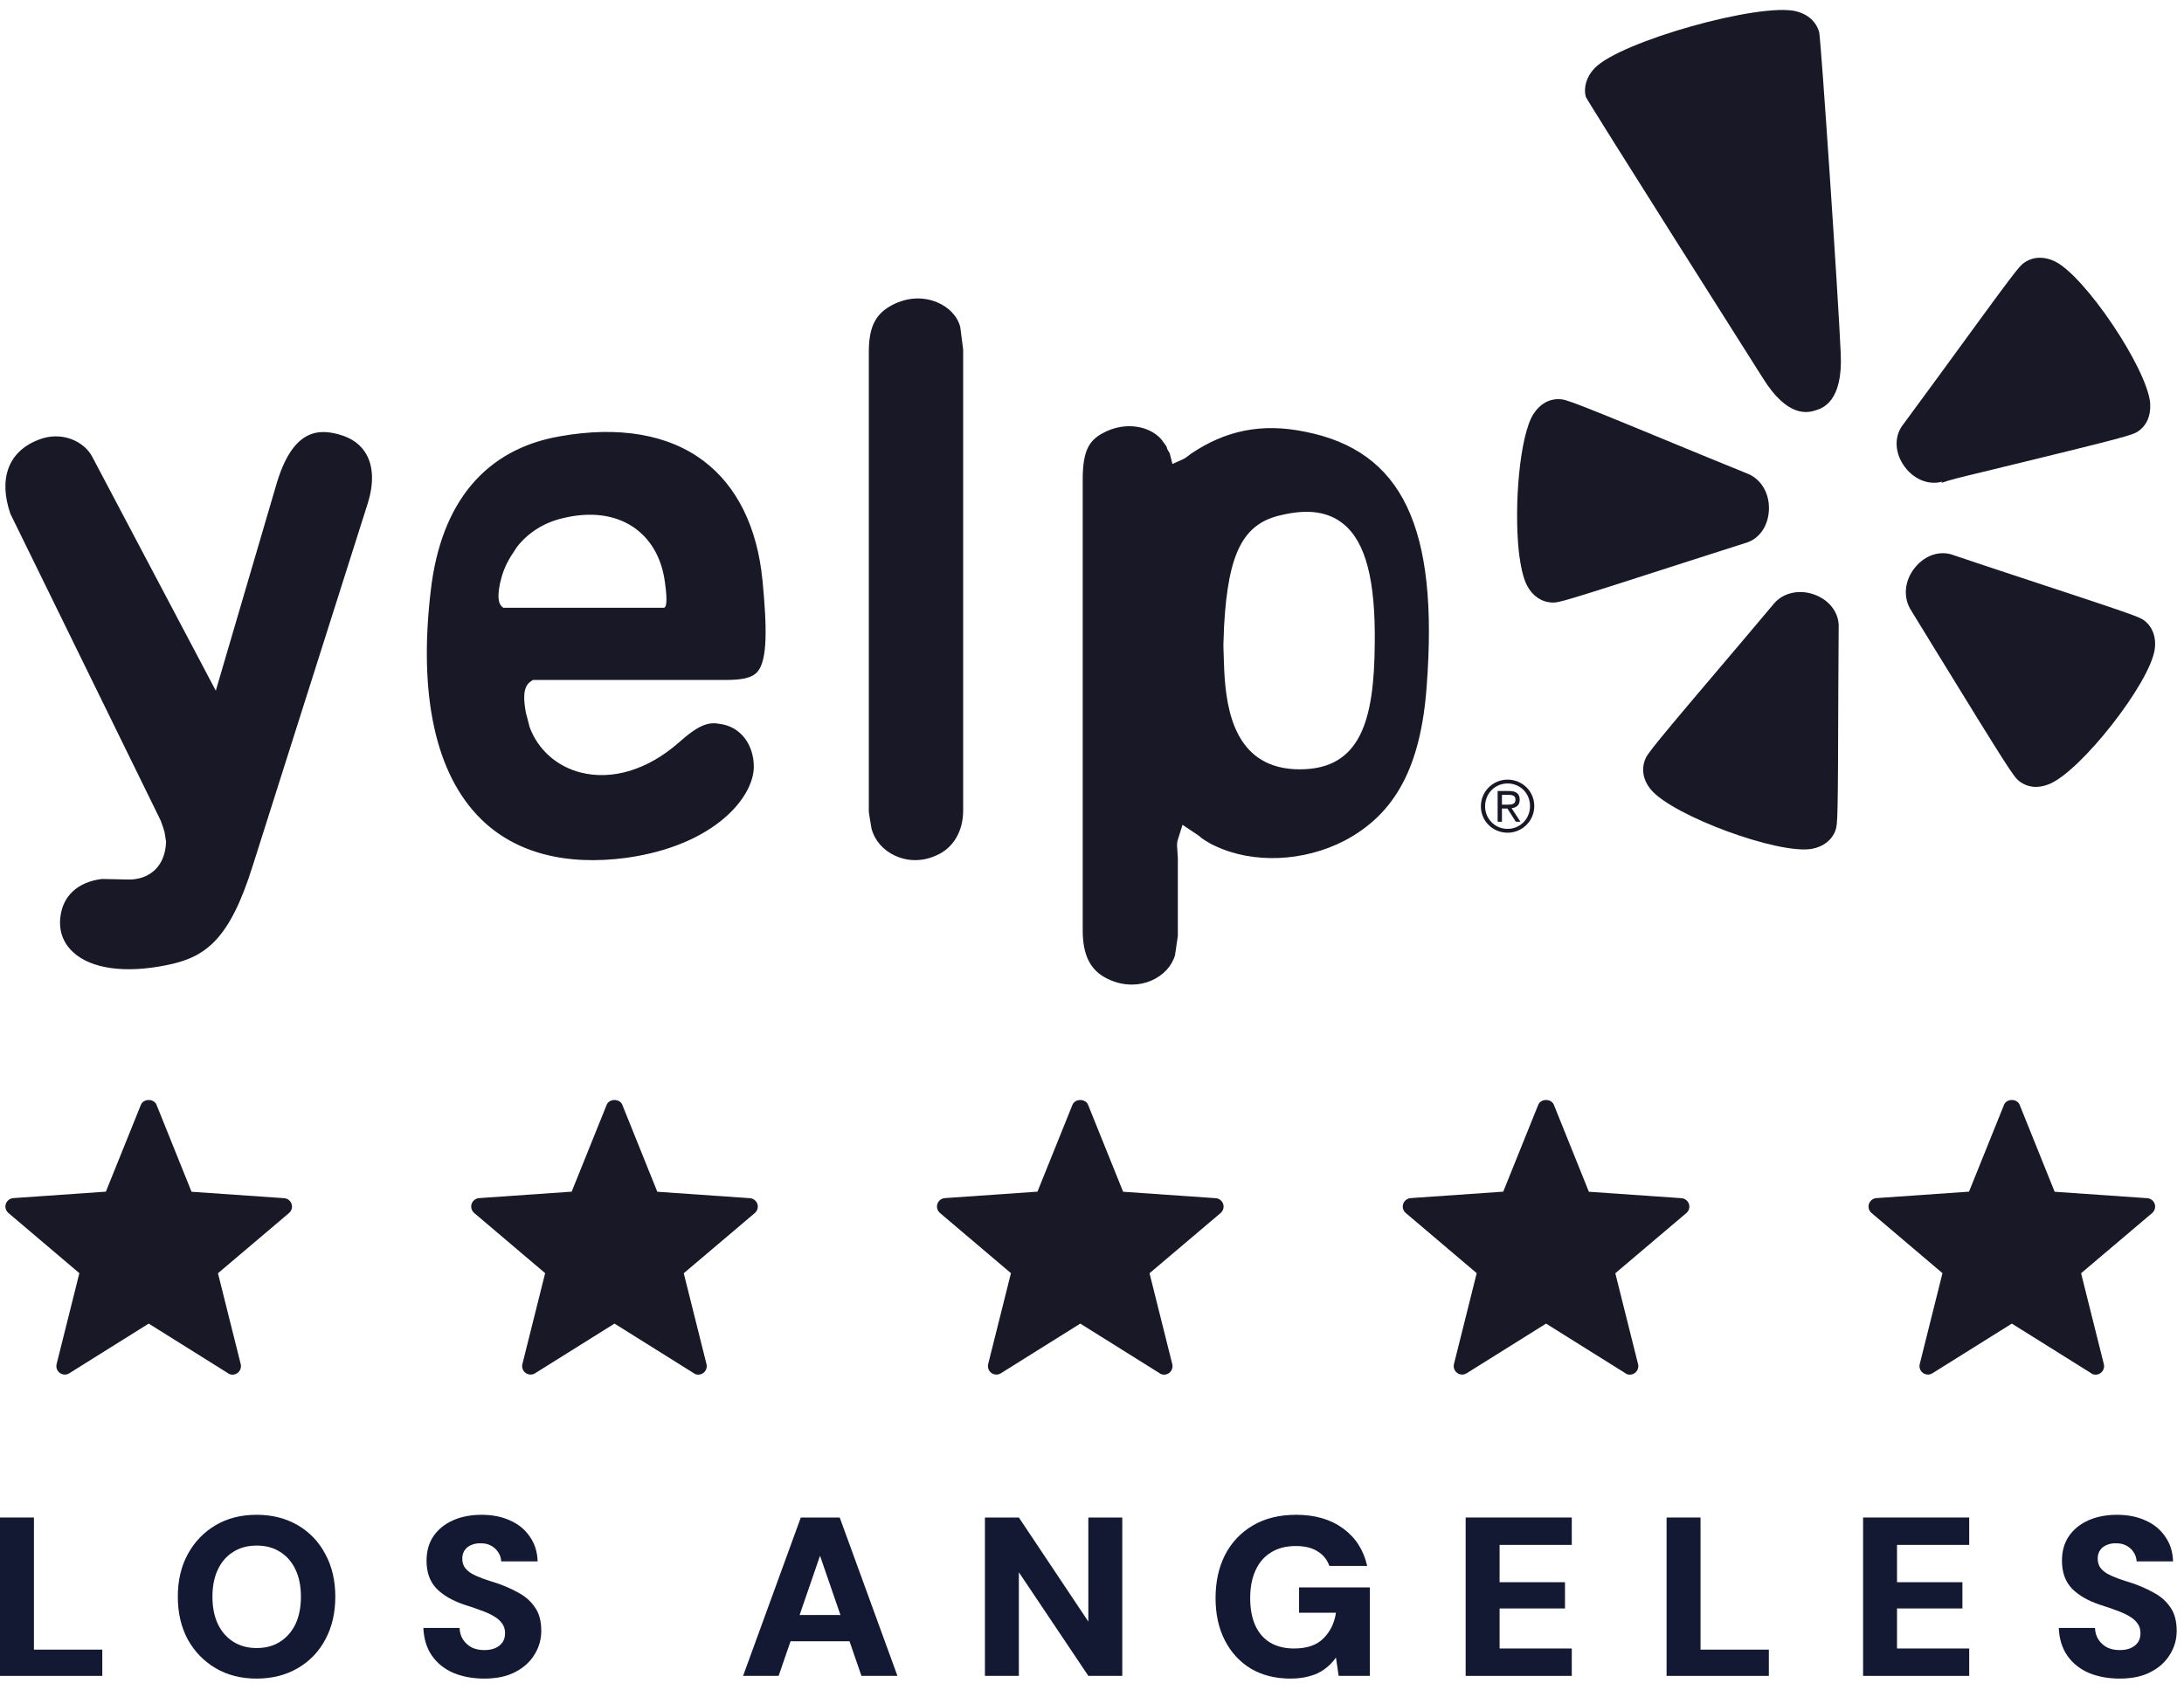 <svg width="115" height="89" viewBox="0 0 115 89" fill="none" xmlns="http://www.w3.org/2000/svg">
<path d="M-0 88.266V79.925H1.787V86.884H5.386V88.266H-0Z" fill="#141933"/>
<path d="M13.51 88.409C12.691 88.409 11.973 88.226 11.353 87.861C10.733 87.495 10.245 86.991 9.887 86.348C9.538 85.696 9.363 84.946 9.363 84.096C9.363 83.246 9.538 82.499 9.887 81.856C10.245 81.204 10.733 80.696 11.353 80.33C11.973 79.965 12.691 79.782 13.51 79.782C14.328 79.782 15.051 79.965 15.678 80.33C16.306 80.696 16.79 81.204 17.132 81.856C17.481 82.499 17.656 83.246 17.656 84.096C17.656 84.946 17.481 85.696 17.132 86.348C16.79 86.991 16.306 87.495 15.678 87.861C15.051 88.226 14.328 88.409 13.51 88.409ZM13.51 86.8C13.994 86.8 14.407 86.689 14.749 86.467C15.098 86.244 15.368 85.934 15.559 85.537C15.75 85.132 15.845 84.652 15.845 84.096C15.845 83.54 15.75 83.063 15.559 82.666C15.368 82.261 15.098 81.951 14.749 81.736C14.407 81.514 13.994 81.403 13.51 81.403C13.041 81.403 12.632 81.514 12.282 81.736C11.933 81.951 11.663 82.261 11.472 82.666C11.281 83.063 11.186 83.54 11.186 84.096C11.186 84.652 11.281 85.132 11.472 85.537C11.663 85.934 11.933 86.244 12.282 86.467C12.632 86.689 13.041 86.8 13.51 86.8Z" fill="#141933"/>
<path d="M25.498 88.409C24.902 88.409 24.362 88.31 23.878 88.111C23.401 87.904 23.024 87.603 22.746 87.206C22.468 86.808 22.317 86.32 22.293 85.74H24.199C24.207 85.97 24.267 86.173 24.378 86.348C24.489 86.522 24.64 86.661 24.831 86.765C25.021 86.86 25.244 86.908 25.498 86.908C25.712 86.908 25.899 86.876 26.058 86.812C26.225 86.741 26.356 86.641 26.451 86.514C26.547 86.379 26.594 86.213 26.594 86.014C26.594 85.807 26.539 85.633 26.427 85.49C26.316 85.339 26.165 85.212 25.975 85.108C25.784 84.997 25.562 84.898 25.307 84.811C25.061 84.715 24.795 84.624 24.509 84.537C23.85 84.322 23.341 84.032 22.984 83.667C22.634 83.301 22.46 82.813 22.46 82.201C22.46 81.693 22.583 81.26 22.829 80.902C23.083 80.537 23.429 80.259 23.866 80.068C24.302 79.877 24.799 79.782 25.355 79.782C25.927 79.782 26.427 79.882 26.856 80.08C27.293 80.271 27.639 80.553 27.893 80.926C28.155 81.291 28.294 81.728 28.31 82.237H26.392C26.384 82.062 26.332 81.903 26.237 81.76C26.149 81.617 26.026 81.502 25.867 81.415C25.716 81.327 25.538 81.284 25.331 81.284C25.148 81.276 24.982 81.303 24.831 81.367C24.68 81.423 24.561 81.514 24.473 81.641C24.386 81.76 24.342 81.911 24.342 82.094C24.342 82.269 24.386 82.424 24.473 82.558C24.569 82.686 24.696 82.797 24.855 82.892C25.021 82.98 25.212 83.063 25.427 83.142C25.649 83.222 25.891 83.301 26.153 83.381C26.574 83.524 26.96 83.694 27.309 83.893C27.667 84.084 27.953 84.338 28.167 84.656C28.39 84.965 28.501 85.379 28.501 85.895C28.501 86.348 28.381 86.765 28.143 87.146C27.913 87.527 27.575 87.833 27.13 88.063C26.694 88.294 26.149 88.409 25.498 88.409Z" fill="#141933"/>
<path d="M39.128 88.266L42.167 79.925H44.216L47.255 88.266H45.36L43.179 81.939L40.999 88.266H39.128ZM40.451 86.443L40.927 85.061H45.3L45.765 86.443H40.451Z" fill="#141933"/>
<path d="M51.862 88.266V79.925H53.649L57.307 85.406V79.925H59.094V88.266H57.307L53.649 82.809V88.266H51.862Z" fill="#141933"/>
<path d="M67.95 88.409C67.156 88.409 66.461 88.234 65.865 87.885C65.277 87.527 64.82 87.031 64.495 86.395C64.169 85.76 64.006 85.017 64.006 84.167C64.006 83.309 64.173 82.551 64.507 81.891C64.848 81.232 65.337 80.716 65.972 80.342C66.608 79.969 67.366 79.782 68.248 79.782C69.241 79.782 70.063 80.02 70.715 80.497C71.374 80.974 71.799 81.633 71.99 82.475H70C69.88 82.141 69.67 81.883 69.368 81.701C69.074 81.518 68.697 81.427 68.236 81.427C67.712 81.427 67.271 81.542 66.913 81.772C66.556 81.995 66.286 82.312 66.103 82.725C65.921 83.13 65.829 83.611 65.829 84.167C65.829 84.739 65.921 85.224 66.103 85.621C66.286 86.018 66.552 86.32 66.902 86.526C67.251 86.725 67.664 86.824 68.141 86.824C68.824 86.824 69.34 86.645 69.69 86.288C70.047 85.931 70.266 85.482 70.345 84.942H68.403V83.607H72.132V88.266H70.488L70.345 87.301C70.178 87.539 69.98 87.742 69.749 87.909C69.527 88.075 69.265 88.198 68.963 88.278C68.669 88.365 68.332 88.409 67.95 88.409Z" fill="#141933"/>
<path d="M77.175 88.266V79.925H82.763V81.367H78.962V83.333H82.406V84.715H78.962V86.824H82.763V88.266H77.175Z" fill="#141933"/>
<path d="M87.755 88.266V79.925H89.542V86.884H93.14V88.266H87.755Z" fill="#141933"/>
<path d="M98.102 88.266V79.925H103.69V81.367H99.889V83.333H103.332V84.715H99.889V86.824H103.69V88.266H98.102Z" fill="#141933"/>
<path d="M111.612 88.409C111.016 88.409 110.476 88.31 109.992 88.111C109.515 87.904 109.138 87.603 108.86 87.206C108.582 86.808 108.431 86.32 108.407 85.74H110.313C110.321 85.97 110.381 86.173 110.492 86.348C110.603 86.522 110.754 86.661 110.945 86.765C111.136 86.86 111.358 86.908 111.612 86.908C111.827 86.908 112.013 86.876 112.172 86.812C112.339 86.741 112.47 86.641 112.565 86.514C112.661 86.379 112.708 86.213 112.708 86.014C112.708 85.807 112.653 85.633 112.542 85.49C112.43 85.339 112.279 85.212 112.089 85.108C111.898 84.997 111.676 84.898 111.422 84.811C111.175 84.715 110.909 84.624 110.623 84.537C109.964 84.322 109.456 84.032 109.098 83.667C108.749 83.301 108.574 82.813 108.574 82.201C108.574 81.693 108.697 81.26 108.943 80.902C109.197 80.537 109.543 80.259 109.98 80.068C110.417 79.877 110.913 79.782 111.469 79.782C112.041 79.782 112.542 79.882 112.971 80.08C113.407 80.271 113.753 80.553 114.007 80.926C114.269 81.291 114.408 81.728 114.424 82.237H112.506C112.498 82.062 112.446 81.903 112.351 81.76C112.264 81.617 112.14 81.502 111.982 81.415C111.831 81.327 111.652 81.284 111.445 81.284C111.263 81.276 111.096 81.303 110.945 81.367C110.794 81.423 110.675 81.514 110.587 81.641C110.5 81.76 110.456 81.911 110.456 82.094C110.456 82.269 110.5 82.424 110.587 82.558C110.683 82.686 110.81 82.797 110.969 82.892C111.136 82.98 111.326 83.063 111.541 83.142C111.763 83.222 112.005 83.301 112.268 83.381C112.689 83.524 113.074 83.694 113.423 83.893C113.781 84.084 114.067 84.338 114.281 84.656C114.504 84.965 114.615 85.379 114.615 85.895C114.615 86.348 114.496 86.765 114.257 87.146C114.027 87.527 113.689 87.833 113.245 88.063C112.808 88.294 112.264 88.409 111.612 88.409Z" fill="#141933"/>
<path d="M80.739 21.812C80.023 22.963 79.721 26.586 79.969 28.992C80.057 29.785 80.2 30.448 80.409 30.843C80.695 31.389 81.176 31.714 81.725 31.734C82.077 31.752 82.296 31.692 88.915 29.558C88.915 29.558 91.856 28.617 91.868 28.611C92.602 28.423 93.095 27.747 93.142 26.884C93.191 25.998 92.735 25.216 91.984 24.933C91.984 24.933 89.909 24.085 89.905 24.085C82.794 21.144 82.473 21.029 82.115 21.024C81.567 21.002 81.08 21.279 80.74 21.812M96.648 43.731C96.764 43.395 96.778 43.166 96.798 36.194C96.798 36.194 96.814 33.112 96.816 33.083C96.863 32.327 96.376 31.639 95.579 31.332C94.757 31.015 93.873 31.21 93.376 31.83C93.376 31.83 91.924 33.558 91.92 33.558C86.938 39.427 86.729 39.698 86.608 40.045C86.533 40.25 86.505 40.469 86.528 40.685C86.558 40.997 86.699 41.304 86.932 41.591C88.087 42.967 93.628 45.011 95.398 44.709C96.012 44.597 96.46 44.25 96.649 43.731M107.889 41.303C109.559 40.635 113.203 35.986 113.459 34.197C113.549 33.575 113.354 33.038 112.926 32.695C112.646 32.484 112.433 32.402 105.818 30.224C105.818 30.224 102.917 29.263 102.879 29.244C102.177 28.971 101.375 29.225 100.836 29.891C100.276 30.575 100.192 31.478 100.639 32.161L101.807 34.068C105.732 40.461 106.032 40.914 106.315 41.135C106.753 41.48 107.309 41.536 107.888 41.303M104.47 24.841C111.987 23.015 112.278 22.919 112.574 22.724C113.029 22.417 113.258 21.902 113.218 21.275C113.218 21.256 113.222 21.234 113.218 21.212C113.025 19.361 109.792 14.546 108.199 13.765C107.634 13.494 107.069 13.511 106.6 13.826C106.309 14.016 106.097 14.304 102.072 19.824C102.072 19.824 100.254 22.307 100.232 22.331C99.753 22.915 99.745 23.753 100.214 24.471C100.7 25.215 101.518 25.578 102.27 25.368C102.27 25.368 102.24 25.422 102.233 25.432C102.602 25.292 103.265 25.129 104.47 24.841M96.925 18.617C96.796 15.629 95.899 2.327 95.793 1.71C95.642 1.152 95.207 0.753 94.582 0.595C92.663 0.119 85.329 2.179 83.97 3.585C83.533 4.042 83.372 4.604 83.503 5.103C83.718 5.543 92.804 19.881 92.804 19.881C94.147 22.065 95.243 21.726 95.603 21.612C95.959 21.502 97.048 21.163 96.925 18.616" fill="#181826"/>
<path d="M3.85 50.149C4.796 51.028 6.59 51.277 8.77 50.833C10.813 50.428 12.079 49.513 13.298 45.626L19.369 26.495C19.683 25.48 19.66 24.598 19.3 23.944C19.007 23.418 18.52 23.061 17.832 22.877C16.75 22.58 15.4 22.61 14.549 25.526L11.363 36.378C11.363 36.378 4.874 24.084 4.87 24.082C4.46 23.26 3.259 22.672 2.036 23.159C0.441 23.767 -0.09 25.206 0.546 27.058C0.546 27.058 8.44 43.167 8.458 43.211C8.458 43.211 8.673 43.785 8.673 43.879C8.673 43.879 8.744 44.316 8.744 44.331C8.728 44.952 8.521 45.474 8.151 45.823C7.787 46.166 7.282 46.346 6.692 46.322C6.692 46.322 5.461 46.294 5.368 46.294C4.103 46.45 3.307 47.177 3.179 48.302C3.091 49.026 3.323 49.663 3.85 50.149M34.951 32.009H26.499C26.27 31.842 26.159 31.561 26.33 30.715C26.437 30.27 26.553 29.872 26.891 29.313C27 29.146 27.113 28.974 27.223 28.803C27.841 28.019 28.678 27.516 29.631 27.293C32.603 26.565 34.675 28.078 35.011 30.661C35.172 31.788 35.066 32.009 34.951 32.009ZM40.145 30.534C39.873 27.77 38.809 25.612 37.065 24.29C35.208 22.875 32.578 22.425 29.466 22.983C25.564 23.662 23.222 26.458 22.685 31.081C22.025 36.607 22.931 40.772 25.316 43.127C27.114 44.908 29.773 45.616 33.007 45.177C37.618 44.527 39.692 41.989 39.692 40.383C39.692 39.202 38.98 38.273 37.934 38.132C37.336 38.011 36.831 38.132 35.713 39.134C34.102 40.542 32.235 41.109 30.58 40.688C29.32 40.367 28.335 39.495 27.889 38.3C27.889 38.3 27.691 37.511 27.702 37.599C27.567 36.887 27.506 36.181 27.943 35.893L28.06 35.813H38.191C39.126 35.813 39.6 35.692 39.872 35.397C40.429 34.777 40.384 33.006 40.147 30.535M49.329 15.915C48.528 15.588 47.623 15.676 46.83 16.15C46.066 16.603 45.748 17.293 45.748 18.539V42.764C45.748 42.764 45.881 43.629 45.895 43.667C46.066 44.271 46.511 44.786 47.13 45.067C47.816 45.386 48.608 45.38 49.316 45.047C50.197 44.664 50.716 43.78 50.716 42.686V18.415C50.716 18.415 50.562 17.243 50.562 17.221C50.421 16.659 49.958 16.172 49.329 15.915ZM68.445 40.52C65.1 40.52 64.567 37.542 64.462 35.295C64.456 35.289 64.418 33.978 64.418 33.978C64.418 33.978 64.455 33.005 64.455 32.967C64.672 29.078 65.474 27.544 67.52 27.117C68.894 26.798 69.944 26.954 70.732 27.59C71.915 28.545 72.436 30.567 72.388 33.942C72.354 37.893 71.668 40.519 68.445 40.519V40.52ZM68.693 22.734C66.452 22.275 64.535 22.66 62.691 23.912C62.691 23.912 62.485 24.08 62.405 24.128L62.24 24.212L61.735 24.438L61.591 23.87L61.47 23.665L61.428 23.537L61.414 23.499C61.414 23.499 61.291 23.333 61.273 23.307C60.744 22.481 59.306 22.103 58.01 22.845C57.375 23.206 57.011 23.715 57.011 25.232V49.008C57.011 50.31 57.419 51.12 58.31 51.547C59.062 51.925 59.907 51.956 60.633 51.642C61.249 51.371 61.702 50.892 61.871 50.31L62.02 49.291V45.177L61.976 44.515L61.994 44.32L62.02 44.226L62.265 43.442L63.007 43.936C63.007 43.936 63.194 44.06 63.273 44.144L63.496 44.291L63.754 44.443C63.758 44.443 63.993 44.558 63.993 44.558C65.981 45.499 68.642 45.39 70.784 44.283C73.481 42.871 74.814 40.366 75.121 36.16C75.765 27.753 73.836 23.736 68.692 22.733M79.086 42.381H79.363C79.587 42.381 79.799 42.368 79.799 42.115C79.799 41.888 79.606 41.864 79.432 41.864H79.086V42.38V42.381ZM78.859 41.661H79.452C79.84 41.661 80.021 41.803 80.021 42.125C80.021 42.417 79.836 42.538 79.593 42.564L80.061 43.28H79.816L79.374 42.584H79.086V43.28H78.859V41.661ZM79.382 43.655C80.036 43.655 80.564 43.139 80.564 42.454C80.564 41.77 80.037 41.264 79.382 41.264C78.728 41.264 78.199 41.782 78.199 42.468C78.194 43.117 78.714 43.649 79.361 43.654C79.368 43.654 79.376 43.654 79.382 43.654V43.655ZM79.382 41.062C80.146 41.062 80.788 41.664 80.788 42.454C80.788 43.243 80.146 43.858 79.382 43.858C78.619 43.858 77.977 43.258 77.977 42.468C77.977 41.679 78.617 41.062 79.382 41.062Z" fill="#181826"/>
<path d="M12.014 72.33L7.83 69.712L3.646 72.33C3.495 72.424 3.297 72.419 3.151 72.311C3.004 72.207 2.938 72.023 2.981 71.844L4.179 67.056L0.443 63.886C0.306 63.768 0.25 63.584 0.306 63.409C0.363 63.239 0.518 63.117 0.698 63.103L5.575 62.763L7.42 58.187C7.557 57.852 8.104 57.852 8.241 58.187L10.085 62.768L14.963 63.107C15.142 63.121 15.298 63.239 15.354 63.414C15.411 63.584 15.354 63.773 15.217 63.89L11.477 67.06L12.675 71.848C12.717 72.023 12.651 72.207 12.505 72.315C12.354 72.424 12.161 72.429 12.01 72.334L12.014 72.33Z" fill="#181826"/>
<path d="M36.541 72.33L32.357 69.712L28.172 72.33C28.021 72.424 27.823 72.419 27.677 72.311C27.531 72.207 27.465 72.023 27.507 71.844L28.705 67.056L24.969 63.886C24.833 63.768 24.776 63.584 24.833 63.409C24.889 63.239 25.045 63.117 25.224 63.103L30.102 62.763L31.946 58.187C32.083 57.852 32.63 57.852 32.767 58.187L34.611 62.768L39.489 63.107C39.668 63.121 39.824 63.239 39.881 63.414C39.937 63.584 39.881 63.773 39.744 63.89L36.003 67.06L37.201 71.848C37.244 72.023 37.178 72.207 37.031 72.315C36.88 72.424 36.687 72.429 36.536 72.334L36.541 72.33Z" fill="#181826"/>
<path d="M61.067 72.33L56.883 69.712L52.699 72.33C52.548 72.424 52.349 72.419 52.203 72.311C52.057 72.207 51.991 72.023 52.033 71.844L53.232 67.056L49.495 63.886C49.359 63.768 49.302 63.584 49.359 63.409C49.415 63.239 49.571 63.117 49.75 63.103L54.628 62.763L56.472 58.187C56.609 57.852 57.156 57.852 57.293 58.187L59.138 62.768L64.015 63.107C64.195 63.121 64.35 63.239 64.407 63.414C64.463 63.584 64.407 63.773 64.27 63.89L60.529 67.06L61.727 71.848C61.77 72.023 61.704 72.207 61.557 72.315C61.407 72.424 61.213 72.429 61.062 72.334L61.067 72.33Z" fill="#181826"/>
<path d="M85.593 72.33L81.409 69.712L77.224 72.33C77.073 72.424 76.875 72.419 76.729 72.311C76.583 72.207 76.517 72.023 76.559 71.844L77.757 67.056L74.021 63.886C73.885 63.768 73.828 63.584 73.885 63.409C73.941 63.239 74.097 63.117 74.276 63.103L79.154 62.763L80.998 58.187C81.135 57.852 81.682 57.852 81.819 58.187L83.663 62.768L88.541 63.107C88.72 63.121 88.876 63.239 88.933 63.414C88.989 63.584 88.933 63.773 88.796 63.89L85.055 67.06L86.253 71.848C86.296 72.023 86.23 72.207 86.083 72.315C85.932 72.424 85.739 72.429 85.588 72.334L85.593 72.33Z" fill="#181826"/>
<path d="M110.119 72.33L105.934 69.712L101.75 72.33C101.599 72.424 101.401 72.419 101.255 72.311C101.109 72.207 101.043 72.023 101.085 71.844L102.283 67.056L98.547 63.886C98.41 63.768 98.354 63.584 98.41 63.409C98.467 63.239 98.623 63.117 98.802 63.103L103.68 62.763L105.524 58.187C105.661 57.852 106.208 57.852 106.345 58.187L108.189 62.768L113.067 63.107C113.246 63.121 113.402 63.239 113.458 63.414C113.515 63.584 113.458 63.773 113.322 63.89L109.581 67.06L110.779 71.848C110.822 72.023 110.756 72.207 110.609 72.315C110.458 72.424 110.265 72.429 110.114 72.334L110.119 72.33Z" fill="#181826"/>
</svg>
